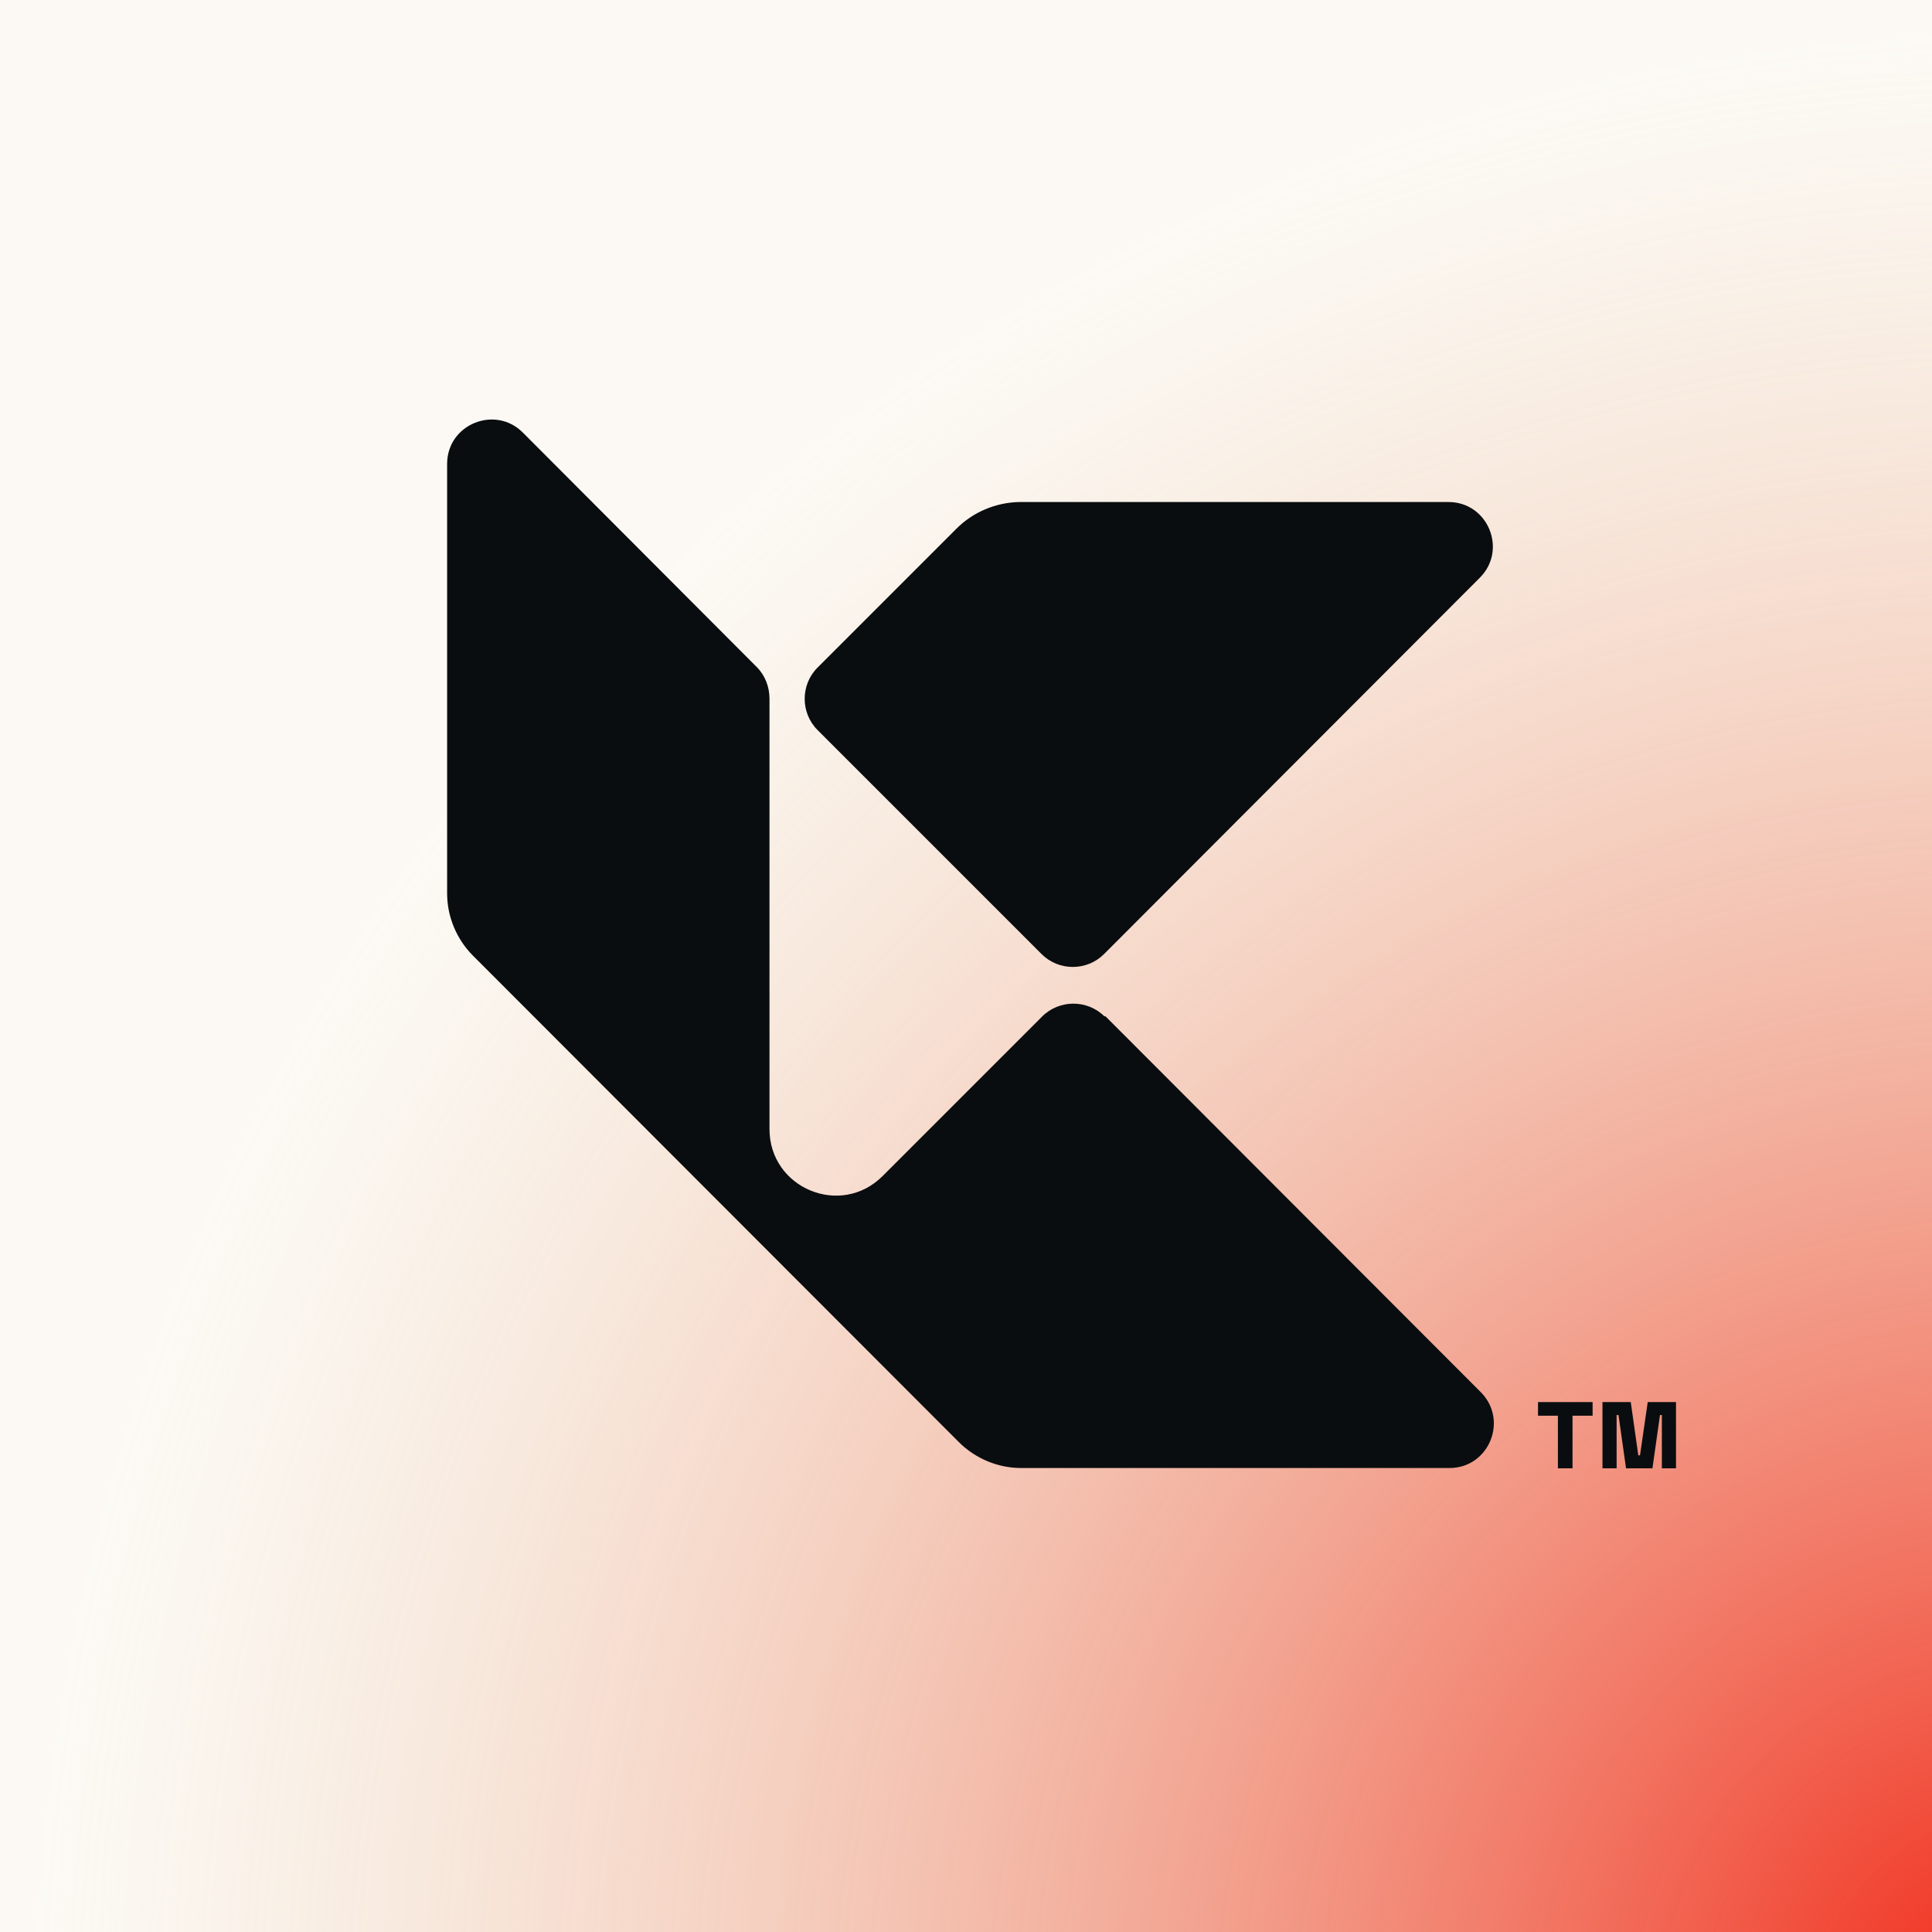 <svg xmlns="http://www.w3.org/2000/svg" width="350" height="350" viewBox="0 0 350 350" fill="none">
<rect width="350" height="350" fill="white"/>
<rect width="350" height="350" fill="url(#paint0_radial_127_23)"/>
<path d="M188.7 172.846C191.8 175.946 196.9 175.946 200 172.846L268.1 104.646C273.1 99.646 269.6 90.946 262.4 90.946H184.6C180.4 91.046 176.3 92.746 173.3 95.746L148.1 120.946C145 124.046 145 129.146 148.1 132.246L188.6 172.746L188.7 172.846Z" fill="#0A0D0F"/>
<path d="M200.1 184.146C197 181.046 191.9 181.046 188.8 184.146L159.9 213.046C152.3 220.646 139.4 215.246 139.4 204.546V126.546C139.4 124.446 138.6 122.346 137.1 120.846L94.7 78.346C89.7 73.346 81 76.846 81 84.046V161.846C81 166.046 82.7 170.146 85.7 173.146L173.7 261.246C176.7 264.246 180.8 265.946 185 265.946H262.6C269.7 265.946 273.3 257.346 268.3 252.246L200.2 184.046L200.1 184.146Z" fill="#0A0D0F"/>
<path d="M282.229 266V256.469H278.625V254H288.515V256.469H284.877V266H282.229Z" fill="#0A0D0F"/>
<path d="M294.573 266L293.206 256.349H292.865V266H290.303V254H295.427L296.793 263.651H297.101L298.501 254H303.625V266H301.063V256.349H300.722L299.355 266H294.573Z" fill="#0A0D0F"/>
<defs>
<radialGradient id="paint0_radial_127_23" cx="0" cy="0" r="1" gradientUnits="userSpaceOnUse" gradientTransform="translate(367.362 367.362) rotate(-135) scale(361.677)">
<stop stop-color="#F22616"/>
<stop offset="1" stop-color="#E2CC9C" stop-opacity="0.1"/>
</radialGradient>
</defs>
</svg>
